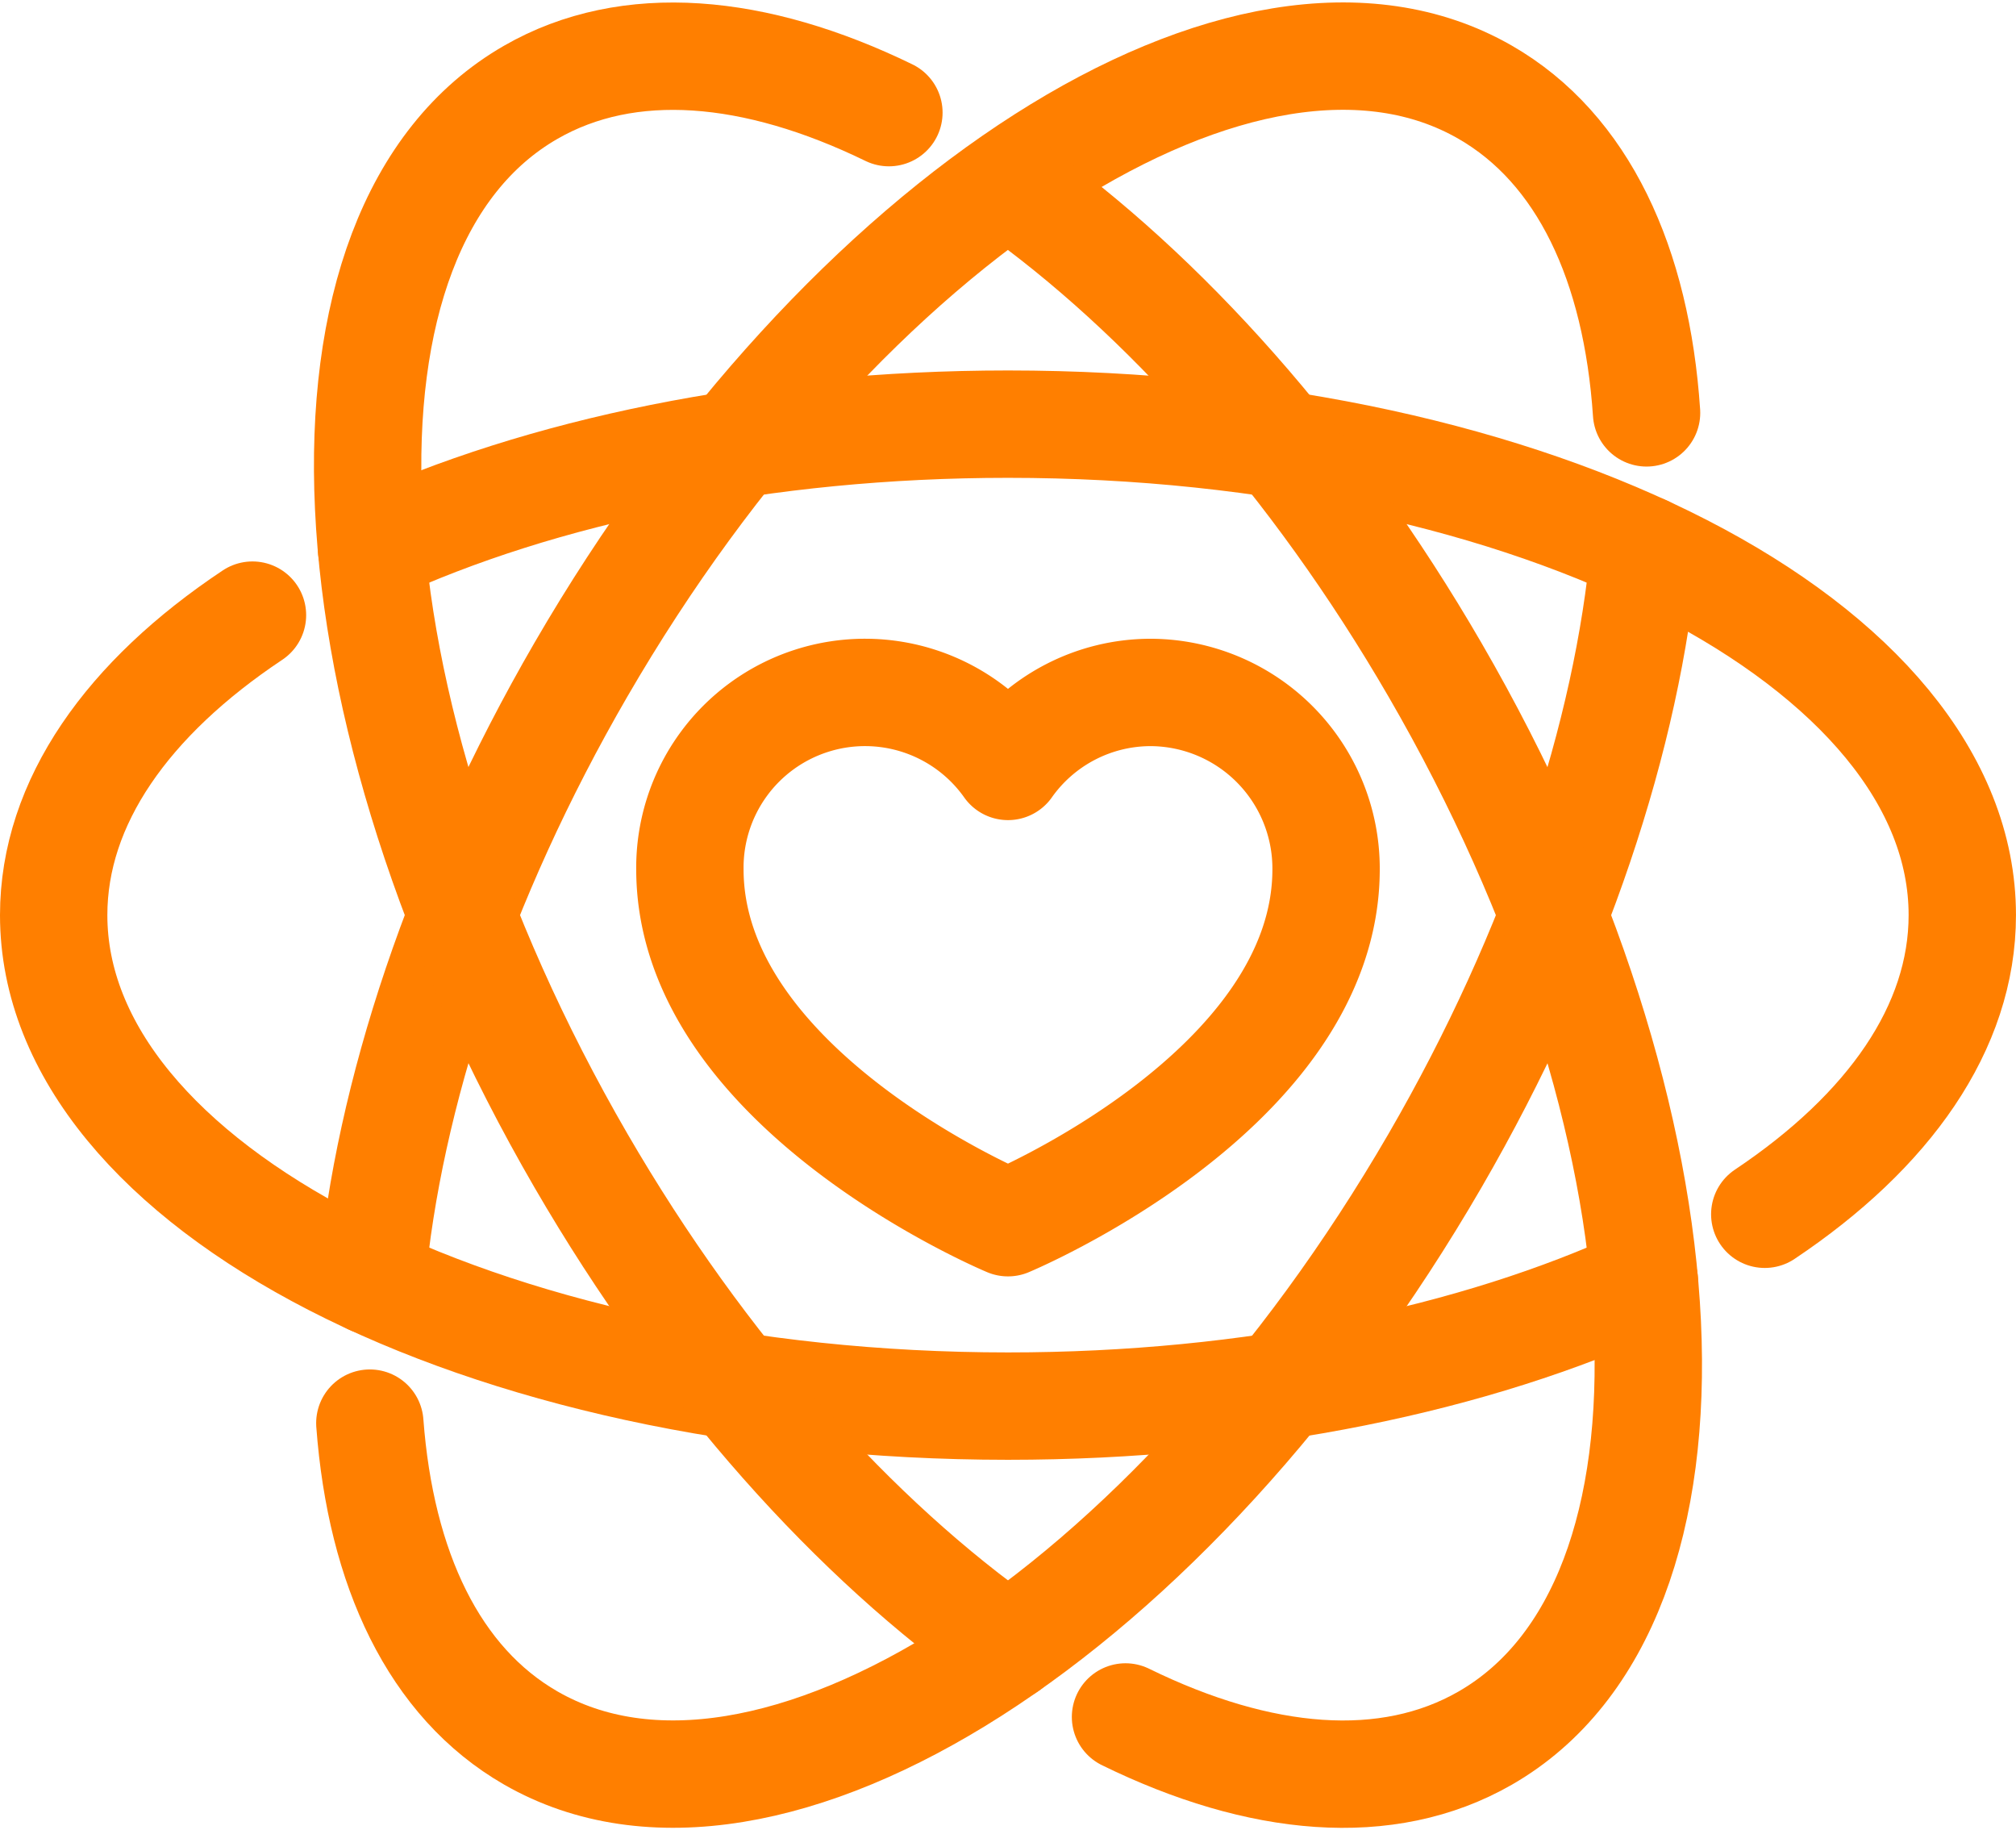 <svg xmlns="http://www.w3.org/2000/svg" width="75.115" height="68.185" viewBox="0 0 75.115 68.185">
  <g id="values_icon" data-name="values icon" transform="translate(0.788 0.879)">
    <path id="Trazado_88977" data-name="Trazado 88977" d="M102.178,82.5c-.625,6.874-3.247,14.92-7.8,22.775-9.819,16.932-24.9,26.564-33.689,21.513-3.607-2.073-5.593-6.3-6-11.732" transform="translate(-41.697 -62.918)" fill="none" stroke="#ff7f00" stroke-linecap="round" stroke-linejoin="round" stroke-width="4"/>
    <path id="Trazado_88978" data-name="Trazado 88978" d="M54.971,50.631c.624-6.874,3.247-14.92,7.8-22.775,9.819-16.932,24.9-26.564,33.689-21.513,3.655,2.1,5.645,6.411,6.016,11.947" transform="translate(-41.914 -3.788)" fill="none" stroke="#ff7f00" stroke-linecap="round" stroke-linejoin="round" stroke-width="4"/>
    <path id="Trazado_88979" data-name="Trazado 88979" d="M54.972,67.5c6.292-2.9,14.6-4.661,23.712-4.661,19.638,0,35.557,8.189,35.557,18.291,0,4.194-2.744,8.058-7.36,11.144" transform="translate(-41.915 -47.917)" fill="none" stroke="#ff7f00" stroke-linecap="round" stroke-linejoin="round" stroke-width="4"/>
    <path id="Trazado_88980" data-name="Trazado 88980" d="M64.269,117.66c-6.292,2.9-14.6,4.661-23.712,4.661C20.92,122.32,5,114.131,5,104.03c0-4.209,2.763-8.085,7.407-11.176" transform="translate(-3.788 -70.817)" fill="none" stroke="#ff7f00" stroke-linecap="round" stroke-linejoin="round" stroke-width="4"/>
    <path id="Trazado_88981" data-name="Trazado 88981" d="M155.557,25.4c5.623,3.98,11.258,10.227,15.778,18.022,9.819,16.932,10.656,34.752,1.869,39.8-3.656,2.1-8.4,1.661-13.4-.789" transform="translate(-118.656 -19.349)" fill="none" stroke="#ff7f00" stroke-linecap="round" stroke-linejoin="round" stroke-width="4"/>
    <path id="Trazado_88982" data-name="Trazado 88982" d="M78.211,64.262C72.544,60.286,66.856,54,62.3,46.147c-9.819-16.932-10.656-34.753-1.869-39.8,3.641-2.093,8.362-1.665,13.343.759" transform="translate(-41.442 -3.789)" fill="none" stroke="#ff7f00" stroke-linecap="round" stroke-linejoin="round" stroke-width="4"/>
    <path id="Trazado_88983" data-name="Trazado 88983" d="M122.166,105a6.512,6.512,0,0,0-5.313,2.756A6.526,6.526,0,0,0,105,111.585c0,8.231,11.852,13.169,11.852,13.169s11.852-4.938,11.852-13.169A6.562,6.562,0,0,0,122.166,105Z" transform="translate(-80.083 -80.083)" fill="none" stroke="#ff7f00" stroke-linecap="round" stroke-linejoin="round" stroke-width="4"/>
  </g>
</svg>

